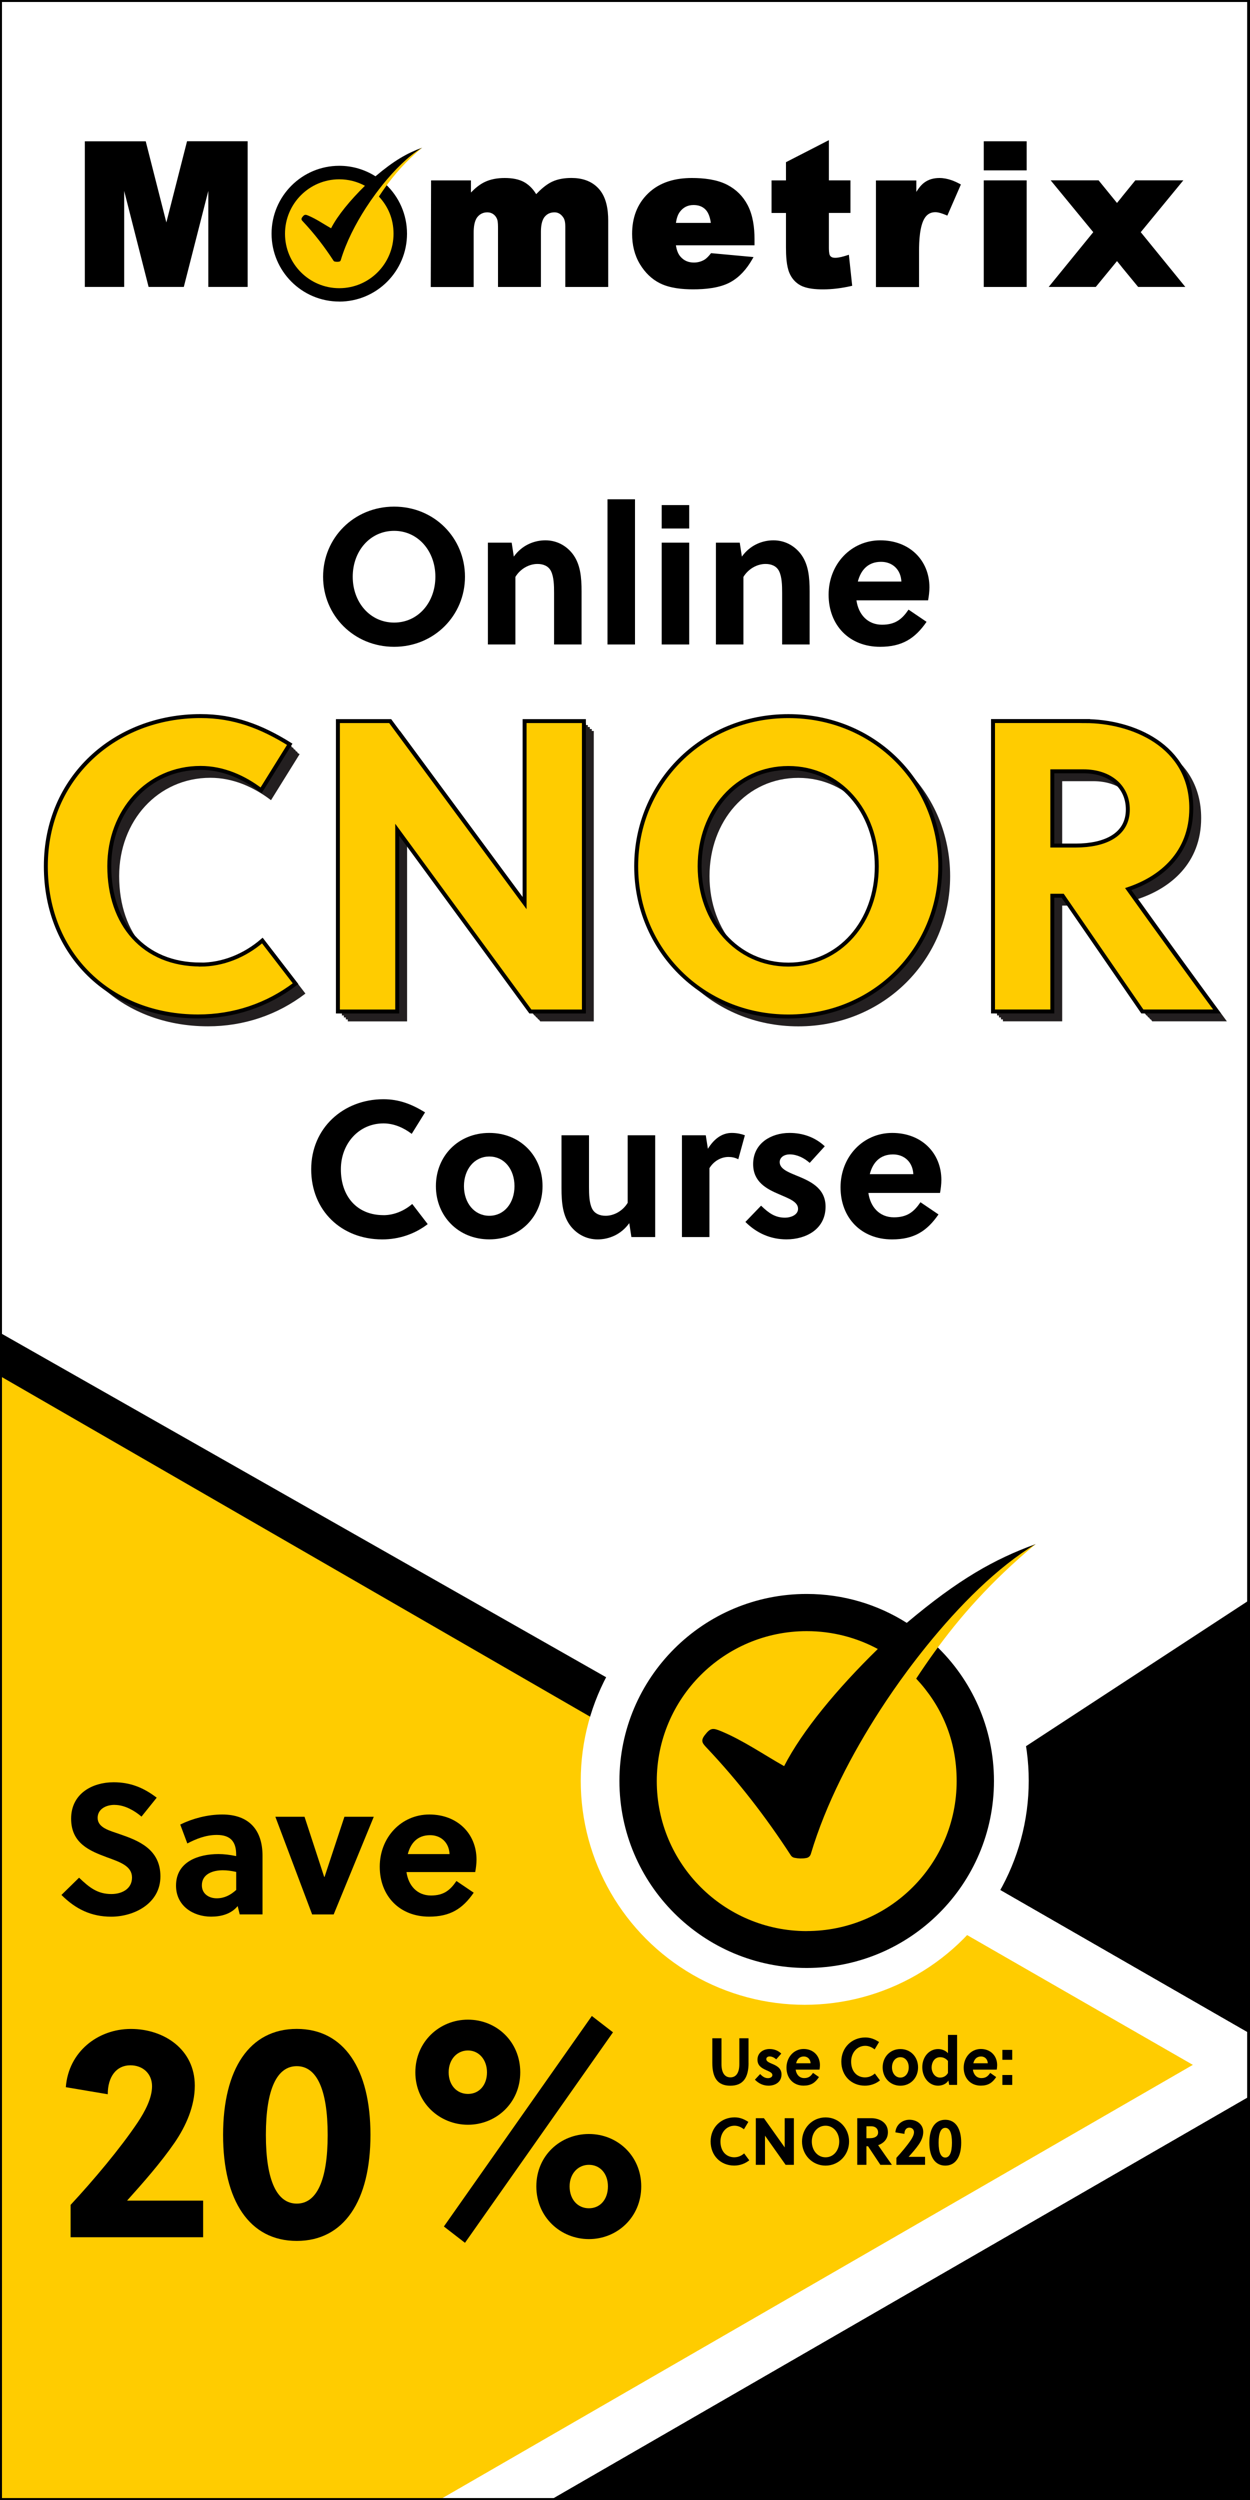 <?xml version="1.0" encoding="UTF-8"?> <svg xmlns="http://www.w3.org/2000/svg" xmlns:xlink="http://www.w3.org/1999/xlink" viewBox="0 0 316.36 632.73"><rect x="0" y="0" width="316.36" height="632.73" fill="#808080" stroke="none"/><defs><style>.cls-1{fill:#fff;}.cls-2{stroke:#000;}.cls-2,.cls-3,.cls-4{fill:none;}.cls-2,.cls-4{stroke-miterlimit:10;}.cls-5{clip-path:url(#clippath-2);}.cls-6{clip-path:url(#clippath-1);}.cls-7,.cls-8{fill:#fc0;}.cls-7,.cls-9{fill-rule:evenodd;}.cls-10{clip-path:url(#clippath);}.cls-11{fill:#231f20;}.cls-4{stroke:#fff;stroke-width:14px;}</style><clipPath id="clippath"><rect class="cls-3" x=".07" width="316.14" height="632.73"></rect></clipPath><clipPath id="clippath-1"><rect class="cls-3" x="13.99" y="27.06" width="288.29" height="57.66"></rect></clipPath><clipPath id="clippath-2"><rect class="cls-3" x="13.99" y="27.06" width="288.29" height="57.66"></rect></clipPath></defs><g id="Layer_4"><rect class="cls-1" width="316.14" height="632.73"></rect></g><g id="Layer_3"><g class="cls-10"><g class="cls-6"><g class="cls-5"><path class="cls-9" d="M179.9,56.41c-.16-1.2-.53-2.56-1.37-3.4-.82-.82-1.86-1.12-3.01-1.12-1.44,0-2.58,.57-3.45,1.72-.58,.76-.86,1.83-1,2.8h8.82Zm-60.7-7.69c.99-1.04,2.13-1.99,3.4-2.62,1.59-.78,3.38-1.05,5.13-1.05s3.64,.25,5.15,1.17c1.19,.73,2.11,1.74,2.82,2.92,1.14-1.2,2.52-2.43,3.98-3.13,1.53-.73,3.27-.97,4.95-.97,2.59,0,5.02,.7,6.83,2.64,1.99,2.12,2.47,5.31,2.47,8.11v16.84h-10.86v-15.35c0-.75-.09-1.74-.6-2.37-.53-.72-1.21-1.17-2.12-1.17-1,0-1.84,.34-2.49,1.12-.81,.97-.96,2.61-.96,3.82v13.95h-10.86v-14.82c0-.59,0-1.64-.18-2.2-.18-.55-.49-1.01-.95-1.36-.46-.35-.99-.51-1.56-.51-1,0-1.83,.37-2.48,1.14-.85,1-.99,2.73-.99,3.99v13.77h-10.86l.08-26.98h10.09v3.07Zm51.86,13.36c.16,1,.47,2.09,1.13,2.84,.9,1.06,2.05,1.53,3.43,1.53,.92,0,1.78-.22,2.58-.67,.61-.34,1.18-.98,1.61-1.52l.15-.19,10.75,.99-.35,.61c-1.36,2.37-3.17,4.5-5.61,5.8-2.7,1.45-6.33,1.76-9.34,1.76-2.72,0-5.85-.29-8.33-1.51-2.17-1.07-3.83-2.75-5.09-4.81-1.43-2.35-2.01-4.99-2.01-7.72,0-3.94,1.19-7.47,4.04-10.23,3.01-2.92,6.99-3.91,11.08-3.91,2.97,0,6.34,.35,9.01,1.75,2.23,1.17,3.94,2.87,5.11,5.11,1.35,2.58,1.74,5.71,1.74,8.59v1.58h-19.91Zm38.72-16.43h5.46v8.24h-5.46v8.78c0,.46,.02,1.57,.26,1.97,.28,.49,.8,.61,1.33,.61,.93,0,2.08-.33,2.95-.61l.52-.17,.84,7.86-.39,.09c-2.29,.51-4.64,.82-6.99,.82-1.77,0-4.11-.15-5.7-1.01-1.29-.7-2.22-1.77-2.8-3.12-.78-1.8-.88-4.55-.88-6.49v-8.72h-3.65v-8.24h3.65v-4.61l10.86-5.58v10.19Zm22.12,2.94c.57-.93,1.26-1.83,2.07-2.41,1.12-.82,2.43-1.13,3.8-1.13,1.06,0,2.1,.22,3.1,.57l.3,.11h0c.56,.22,1.11,.47,1.65,.76l.37,.2-3.43,7.88-.41-.17c-.75-.31-1.8-.7-2.62-.7-1.15,0-2.02,.47-2.66,1.43-1.32,1.98-1.47,6.01-1.47,8.31v9.21h-10.91v-26.98h10.22v2.94Zm17.08-2.94h10.86v26.98h-10.86v-26.98Zm0-9.9h10.86v7.37h-10.86v-7.37Zm33.71,15.63l1.18-1.45v-.02l3.47-4.27h12.15l-10.78,13.12,11.28,13.86h-11.94l-4.18-5.08v-.02l-1.17-1.44-5.37,6.54h-11.92l11.28-13.86-10.78-13.12h12.13l4.67,5.74Zm-240.58,4.89l5.23-20.53h15.34v36.88h-9.96v-24.31l-6.2,24.31h-8.91l-6.18-24.3v24.3h-9.96V35.76h15.41l5.22,20.53Z"></path><path class="cls-9" d="M85.87,76.33c9.46,0,17.14-7.69,17.14-17.18,0-4.91-2.05-9.34-5.34-12.47,2.75-4.05,6.74-7.57,9.16-9.3-3.81,1.39-7.08,3.25-11.8,7.24-2.65-1.68-5.79-2.66-9.16-2.66-9.46,0-17.14,7.69-17.14,17.18s7.67,17.18,17.14,17.18"></path><path class="cls-7" d="M85.87,72.94c3.79,0,7.22-1.54,9.71-4.04,2.48-2.49,4.02-5.94,4.02-9.74s-1.41-6.95-3.7-9.41h0c.52-.79,1.06-1.59,1.63-2.39,2.3-3.21,5.16-6.5,9.3-9.98-3.52,2.13-7.02,5.68-9.97,9.34-.6,.75-1.18,1.51-1.74,2.25h0c-.92,1.25-1.77,2.48-2.52,3.64-2.6,4.04-4.98,8.62-6.36,13.24-.06,.2-.21,.33-.42,.37-.36,.06-.73,.05-1.09-.02-.14-.03-.25-.11-.33-.23-2.28-3.52-4.82-6.81-7.69-9.87-.37-.39-.6-.62-.19-1.16,.54-.7,.75-.69,1.55-.35,1.97,.83,3.84,2.12,5.72,3.19,1.66-3.25,4.88-7.14,8.57-10.76-1.93-1.05-4.15-1.64-6.5-1.64-3.79,0-7.22,1.54-9.71,4.04-2.48,2.49-4.02,5.94-4.02,9.74s1.54,7.25,4.02,9.74c2.48,2.49,5.92,4.04,9.71,4.04"></path></g></g><polygon class="cls-9" points="326.15 522.67 -73.35 749.72 -73.35 295.62 326.15 522.67"></polygon><polygon class="cls-9" points="378.68 759.4 40.24 585.47 354.93 379.63 378.68 759.4"></polygon><polygon class="cls-7" points="302.11 522.67 -73.35 739.44 -73.35 305.9 302.11 522.67"></polygon><circle class="cls-1" cx="203.67" cy="450.7" r="56.69"></circle><line class="cls-4" x1="244.2" y1="481.3" x2="316.14" y2="522.67"></line><line class="cls-4" x1="97.09" y1="648.96" x2="327.13" y2="516.15"></line><g><path d="M99.75,163.7c-10.19,0-17.98-7.94-17.98-17.74s7.79-17.74,17.98-17.74,17.93,7.94,17.93,17.74-7.79,17.74-17.93,17.74Zm0-29.35c-6.08,0-10.48,5.1-10.48,11.61s4.41,11.61,10.48,11.61,10.44-5.1,10.44-11.61-4.41-11.61-10.44-11.61Z"></path><path d="M129.5,137.34l.54,3.53c2.06-2.89,5.14-4.12,7.99-4.12s5.24,1.32,6.86,3.38c2.01,2.6,2.3,5.93,2.3,9.6v13.38h-6.96v-13.03c0-1.91-.05-4.07-.78-5.54-.64-1.27-1.91-1.81-3.43-1.81-2.06,0-4.31,1.18-5.58,3.28v17.1h-6.96v-25.77h6.03Z"></path><path d="M160.71,163.11h-6.96v-36.75h6.96v36.75Z"></path><path d="M167.47,133.76v-5.93h6.96v5.93h-6.96Zm0,29.35v-25.77h6.96v25.77h-6.96Z"></path><path d="M187.22,137.34l.54,3.53c2.06-2.89,5.14-4.12,7.99-4.12s5.24,1.32,6.86,3.38c2.01,2.6,2.3,5.93,2.3,9.6v13.38h-6.96v-13.03c0-1.91-.05-4.07-.78-5.54-.64-1.27-1.91-1.81-3.43-1.81-2.06,0-4.31,1.18-5.59,3.28v17.1h-6.96v-25.77h6.03Z"></path><path d="M216.76,151.94c.49,3.53,2.79,6.17,6.47,6.17,3.33,0,5.05-1.37,6.71-3.82l4.56,3.09c-2.94,4.26-6.22,6.32-11.76,6.32-7.79,0-13.03-5.44-13.03-13.18s5.68-13.77,13.08-13.77,12.44,5.05,12.44,11.91c0,1.03-.15,2.25-.34,3.28h-18.13Zm11.37-4.75c-.15-3.09-2.3-5-5.14-5-3.33,0-5.14,2.11-5.88,5h11.02Z"></path></g><line class="cls-4" x1="244.2" y1="481.3" x2="316.14" y2="522.67"></line><line class="cls-4" x1="97.09" y1="648.96" x2="327.13" y2="516.15"></line><g><path d="M97.03,307.55c2.6,0,5.19-1.03,7.3-2.84l3.92,5.1c-3.33,2.55-7.3,3.87-11.51,3.87-10.29,0-17.98-7.25-17.98-17.74s8.18-17.74,18.28-17.74c3.92,0,7.15,1.23,10.54,3.33l-3.38,5.44c-2.06-1.57-4.51-2.65-7.15-2.65-6.22,0-10.78,5.1-10.78,11.61,0,6.86,4.07,11.61,10.78,11.61Z"></path><path d="M137.31,300.2c0,7.59-5.63,13.47-13.47,13.47s-13.52-5.88-13.52-13.47,5.63-13.47,13.52-13.47,13.47,5.88,13.47,13.47Zm-13.47-7.5c-3.82,0-6.42,3.28-6.42,7.5s2.6,7.5,6.42,7.5,6.37-3.28,6.37-7.5-2.55-7.5-6.37-7.5Z"></path><path d="M159.8,313.09l-.54-3.53c-2.06,2.89-5.14,4.12-7.99,4.12s-5.24-1.32-6.86-3.38c-2.01-2.6-2.3-5.93-2.3-9.6v-13.38h6.96v13.03c0,1.91,.05,4.07,.78,5.54,.64,1.27,1.91,1.81,3.43,1.81,2.06,0,4.31-1.18,5.58-3.28v-17.1h6.96v25.77h-6.03Z"></path><path d="M179.16,290.75c1.47-2.4,3.48-4.02,6.03-4.02,1.27,0,2.4,.25,3.33,.59l-1.67,6.08c-.74-.39-1.57-.59-2.45-.59-2.01,0-3.82,1.13-4.85,2.84v17.44h-6.96v-25.77h6.03l.54,3.43Z"></path><path d="M204.93,294.32c-1.32-1.18-3.14-2.16-5.1-2.16-1.32,0-2.5,.73-2.5,1.96,0,1.62,1.91,2.45,4.07,3.33,3.33,1.37,7.54,3.04,7.54,7.94,0,5.68-4.9,8.28-9.9,8.28-4.02,0-7.54-1.57-10.39-4.41l3.97-4.12c1.96,1.91,3.58,3.04,6.08,3.04,1.42,0,3.28-.69,3.28-2.25,0-1.81-2.35-2.6-4.9-3.72-3.09-1.32-6.47-3.09-6.47-7.59,0-5.24,4.51-7.89,9.21-7.89,3.43,0,6.52,1.13,8.92,3.38l-3.82,4.21Z"></path><path d="M219.78,301.92c.49,3.53,2.79,6.17,6.47,6.17,3.33,0,5.05-1.37,6.71-3.82l4.56,3.09c-2.94,4.26-6.22,6.32-11.76,6.32-7.79,0-13.03-5.44-13.03-13.18s5.68-13.77,13.08-13.77,12.44,5.05,12.44,11.91c0,1.03-.15,2.25-.34,3.28h-18.13Zm11.37-4.75c-.15-3.09-2.3-5-5.14-5-3.33,0-5.14,2.11-5.88,5h11.02Z"></path></g><line class="cls-4" x1="244.2" y1="481.3" x2="316.14" y2="522.67"></line><line class="cls-4" x1="97.09" y1="648.96" x2="327.13" y2="516.15"></line><g><path d="M28.99,456.79c-2.26,0-4.28,1.13-4.28,3.29,0,2.54,3.1,3.24,5.64,4.14,4.65,1.6,10.25,3.76,10.25,10.67s-6.72,10.2-12.45,10.2c-5.08,0-9.02-1.93-12.6-5.5l4.46-4.37c2.68,2.58,4.75,4.14,8.18,4.14,2.63,0,5.22-1.27,5.22-4.18s-3.01-3.9-6.34-5.12c-4.28-1.6-9.07-3.48-9.07-9.78s5.31-9.21,10.76-9.21c4.23,0,7.57,1.36,10.9,3.9l-3.85,4.79c-1.83-1.55-4.28-2.96-6.81-2.96Z"></path><path d="M60.67,484.52l-.52-2.12c-1.6,1.97-4.09,2.68-6.72,2.68-4.61,0-8.88-2.77-8.88-7.85,0-6.06,5.64-7.99,10.76-7.99,1.36,0,2.91,.19,4.46,.52v-.38c0-3.1-1.27-4.98-4.89-4.98-2.82,0-5.31,1.03-7.47,2.16l-1.79-4.79c3.15-1.55,6.96-2.54,10.62-2.54,6.86,0,10.2,4,10.2,10.43v14.85h-5.78Zm-.89-10.76c-1.27-.28-2.35-.42-3.38-.42-2.44,0-5.31,.89-5.31,3.81,0,2.16,1.79,3.29,3.76,3.29s3.53-.85,4.93-2.12v-4.56Z"></path><path d="M94.6,459.8l-10.15,24.72h-5.45l-9.31-24.72h7.38l4.98,15.23h.09l5.03-15.23h7.43Z"></path><path d="M102.88,473.81c.47,3.38,2.68,5.92,6.2,5.92,3.2,0,4.84-1.32,6.44-3.67l4.37,2.96c-2.82,4.09-5.97,6.06-11.28,6.06-7.47,0-12.5-5.22-12.5-12.64s5.45-13.21,12.55-13.21,11.94,4.84,11.94,11.42c0,.99-.14,2.16-.33,3.15h-17.39Zm10.9-4.56c-.14-2.96-2.21-4.79-4.93-4.79-3.2,0-4.93,2.02-5.64,4.79h10.57Z"></path></g><g><path d="M51.42,566.22H17.87v-8.19c5.79-6.24,12.56-14.27,17-20.9,1.81-2.73,3.61-6.08,3.61-9.13,0-3.2-2.33-5.3-5.49-5.3-3.54,0-5.72,2.89-5.72,7.33l-10.61-1.79c.68-8.97,8.12-14.74,16.47-14.74s16.17,5.15,16.17,14.35c0,5.15-2.18,10.14-5.11,14.43-3.61,5.23-7.97,10.14-12.03,14.67h19.25v9.28Z"></path><path d="M93.76,540.32c0,16.69-6.69,26.83-18.65,26.83s-18.65-10.14-18.65-26.83,6.69-26.83,18.65-26.83,18.65,10.14,18.65,26.83Zm-26.47,0c0,11.7,2.86,17.39,7.82,17.39s7.82-5.69,7.82-17.39-2.86-17.4-7.82-17.4-7.82,5.69-7.82,17.4Z"></path><path d="M131.67,524.49c0,7.72-6.09,13.26-13.24,13.26s-13.31-5.54-13.31-13.26,6.09-13.34,13.31-13.34,13.24,5.54,13.24,13.34Zm23.47-10.14l-37.46,53.28-5.34-4.13,37.45-53.28,5.34,4.13Zm-41.59,10.14c0,3.2,2.03,5.46,4.89,5.46s4.81-2.26,4.81-5.46-2.03-5.54-4.81-5.54-4.89,2.26-4.89,5.54Zm48.74,28.86c0,7.8-6.09,13.34-13.24,13.34s-13.31-5.54-13.31-13.34,6.09-13.26,13.31-13.26,13.24,5.54,13.24,13.26Zm-18.13,0c0,3.28,2.03,5.54,4.89,5.54s4.81-2.26,4.81-5.54-2.03-5.46-4.81-5.46-4.89,2.26-4.89,5.46Z"></path></g><line class="cls-4" x1="244.2" y1="481.3" x2="316.14" y2="522.67"></line><line class="cls-4" x1="97.09" y1="648.96" x2="327.13" y2="516.15"></line><g><path d="M189.45,522.1c0,3.71-1.37,5.77-4.62,5.77s-4.55-2.06-4.55-5.77v-6.24h2.32v6.56c0,2.26,.88,3.34,2.26,3.34s2.26-1.08,2.26-3.34v-6.56h2.32v6.24Z"></path><path d="M196.46,521.2c-.44-.4-1.04-.74-1.69-.74-.44,0-.83,.25-.83,.67,0,.56,.63,.84,1.35,1.15,1.11,.47,2.5,1.05,2.5,2.73,0,1.96-1.62,2.85-3.28,2.85-1.33,0-2.5-.54-3.45-1.52l1.32-1.42c.65,.66,1.19,1.04,2.01,1.04,.47,0,1.09-.24,1.09-.78,0-.62-.78-.89-1.62-1.28-1.02-.46-2.15-1.06-2.15-2.61,0-1.8,1.5-2.71,3.06-2.71,1.14,0,2.16,.39,2.96,1.16l-1.27,1.45Z"></path><path d="M201.38,523.82c.16,1.21,.93,2.12,2.15,2.12,1.11,0,1.67-.47,2.23-1.32l1.51,1.06c-.97,1.47-2.06,2.17-3.9,2.17-2.58,0-4.32-1.87-4.32-4.54s1.88-4.74,4.34-4.74,4.13,1.74,4.13,4.1c0,.35-.05,.78-.11,1.13h-6.01Zm3.77-1.63c-.05-1.06-.76-1.72-1.71-1.72-1.11,0-1.71,.72-1.95,1.72h3.66Z"></path><path d="M218.99,525.76c.86,0,1.72-.35,2.42-.98l1.3,1.75c-1.11,.88-2.42,1.33-3.82,1.33-3.41,0-5.96-2.5-5.96-6.1s2.71-6.1,6.06-6.1c1.3,0,2.37,.42,3.49,1.15l-1.12,1.87c-.68-.54-1.5-.91-2.37-.91-2.06,0-3.58,1.75-3.58,4,0,2.36,1.35,4,3.58,4Z"></path><path d="M232.35,523.23c0,2.61-1.87,4.64-4.47,4.64s-4.49-2.02-4.49-4.64,1.87-4.64,4.49-4.64,4.47,2.02,4.47,4.64Zm-4.47-2.58c-1.27,0-2.13,1.13-2.13,2.58s.86,2.58,2.13,2.58,2.11-1.13,2.11-2.58-.84-2.58-2.11-2.58Z"></path><path d="M240.23,527.66l-.2-1.1c-.6,.98-1.75,1.3-2.63,1.3-2.26,0-3.98-2.09-3.98-4.67s1.69-4.6,4.01-4.6c.81,0,1.84,.3,2.49,1.06v-4.64h2.31v12.65h-2Zm-.31-6.05c-.58-.71-1.27-.96-1.98-.96-1.48,0-2.16,1.37-2.16,2.61s.81,2.55,2.13,2.55c.73,0,1.51-.29,2.01-1.16v-3.03Z"></path><path d="M246.23,523.82c.16,1.21,.93,2.12,2.15,2.12,1.11,0,1.67-.47,2.23-1.32l1.51,1.06c-.97,1.47-2.06,2.17-3.9,2.17-2.58,0-4.32-1.87-4.32-4.54s1.88-4.74,4.34-4.74,4.13,1.74,4.13,4.1c0,.35-.05,.78-.11,1.13h-6.01Zm3.77-1.63c-.05-1.06-.76-1.72-1.71-1.72-1.11,0-1.71,.72-1.95,1.72h3.66Z"></path><path d="M253.69,521.31v-2.51h2.49v2.51h-2.49Zm0,6.36v-2.51h2.49v2.51h-2.49Z"></path><path d="M185.91,545.98c.86,0,1.72-.35,2.42-.98l1.3,1.75c-1.11,.88-2.42,1.33-3.82,1.33-3.41,0-5.96-2.5-5.96-6.1s2.71-6.1,6.06-6.1c1.3,0,2.37,.42,3.49,1.15l-1.12,1.87c-.68-.54-1.5-.91-2.37-.91-2.06,0-3.57,1.75-3.57,4,0,2.36,1.35,4,3.57,4Z"></path><path d="M198.83,547.89l-5.22-7.38v7.38h-2.32v-11.8h2.05l5.26,7.4v-7.4h2.32v11.8h-2.1Z"></path><path d="M208.94,548.09c-3.38,0-5.96-2.73-5.96-6.1s2.58-6.1,5.96-6.1,5.95,2.73,5.95,6.1-2.58,6.1-5.95,6.1Zm0-10.1c-2.02,0-3.48,1.75-3.48,4s1.46,4,3.48,4,3.46-1.75,3.46-4-1.46-4-3.46-4Z"></path><path d="M220.56,536.09c1.84,0,4.16,.98,4.16,3.54,0,1.84-1.2,2.85-2.47,3.29,1.01,1.47,2.7,3.88,3.48,4.97h-2.92l-3.12-4.7h-.41v4.7h-2.32v-11.8h3.61Zm-1.28,5.06h.91c1.17,0,2.05-.44,2.05-1.47,0-.93-.7-1.55-1.74-1.55h-1.22v3.02Z"></path><path d="M234.12,547.89h-7.25v-1.77c1.25-1.35,2.71-3.09,3.67-4.52,.39-.59,.78-1.32,.78-1.97,0-.69-.5-1.15-1.19-1.15-.76,0-1.23,.62-1.23,1.58l-2.29-.39c.15-1.94,1.76-3.19,3.56-3.19s3.49,1.11,3.49,3.1c0,1.11-.47,2.19-1.1,3.12-.78,1.13-1.72,2.19-2.6,3.17h4.16v2.01Z"></path><path d="M243.27,542.29c0,3.61-1.45,5.8-4.03,5.8s-4.03-2.19-4.03-5.8,1.45-5.8,4.03-5.8,4.03,2.19,4.03,5.8Zm-5.72,0c0,2.53,.62,3.76,1.69,3.76s1.69-1.23,1.69-3.76-.62-3.76-1.69-3.76-1.69,1.23-1.69,3.76Z"></path></g><g><path class="cls-9" d="M204.17,498.07c26.17,0,47.39-21.19,47.39-47.33,0-13.52-5.68-25.72-14.78-34.34,7.62-11.14,18.64-20.84,25.34-25.61-10.54,3.83-19.59,8.96-32.63,19.94-7.33-4.64-16.01-7.32-25.33-7.32-26.17,0-47.39,21.19-47.39,47.33s21.21,47.33,47.39,47.33h0Z"></path><path class="cls-7" d="M204.17,488.73c10.48,0,19.97-4.25,26.84-11.12,6.87-6.87,11.11-16.36,11.11-26.84s-3.89-19.15-10.24-25.93h0c1.43-2.18,2.93-4.37,4.52-6.58,6.37-8.85,14.26-17.91,25.72-27.48-9.75,5.88-19.42,15.65-27.57,25.74-1.67,2.07-3.28,4.15-4.81,6.21h0c-2.55,3.44-4.89,6.83-6.96,10.03-7.19,11.12-13.77,23.74-17.57,36.46-.16,.54-.59,.93-1.15,1.02-.99,.18-2.03,.15-3.01-.06-.4-.08-.7-.3-.92-.64-6.3-9.7-13.32-18.77-21.26-27.18-1.02-1.09-1.65-1.71-.52-3.19,1.49-1.94,2.06-1.9,4.28-.97,5.45,2.28,10.61,5.84,15.82,8.79,4.59-8.96,13.49-19.67,23.71-29.65-5.35-2.88-11.47-4.52-17.98-4.52-10.48,0-19.97,4.25-26.84,11.12-6.87,6.87-11.12,16.36-11.12,26.84s4.25,19.97,11.12,26.84c6.87,6.87,16.36,11.12,26.84,11.12h0Z"></path></g><g><g><path class="cls-8" d="M50.76,244.13c5.56,0,11.13-2.2,15.64-6.09l8.4,10.92c-7.14,5.46-15.64,8.29-24.67,8.29-22.05,0-38.53-15.54-38.53-38.01s17.53-38.01,39.16-38.01c8.4,0,15.33,2.62,22.57,7.14l-7.24,11.65c-4.41-3.36-9.66-5.67-15.33-5.67-13.33,0-23.1,10.92-23.1,24.88,0,14.7,8.71,24.88,23.1,24.88Z"></path><path class="cls-8" d="M134.23,256l-33.7-45.99v45.99h-15.01v-73.5h13.23l34.02,46.09v-46.09h15.01v73.5h-13.54Z"></path><path class="cls-8" d="M199.54,257.26c-21.84,0-38.53-17.01-38.53-38.01s16.69-38.01,38.53-38.01,38.43,17.01,38.43,38.01-16.69,38.01-38.43,38.01Zm0-62.89c-13.02,0-22.47,10.92-22.47,24.88s9.45,24.88,22.47,24.88,22.36-10.92,22.36-24.88-9.45-24.88-22.36-24.88Z"></path><path class="cls-8" d="M274.62,182.5c11.86,0,26.88,6.09,26.88,22.05,0,11.44-7.77,17.74-15.96,20.47,6.51,9.13,17.43,24.15,22.47,30.97h-18.9l-20.16-29.29h-2.62v29.29h-15.01v-73.5h23.31Zm-8.29,31.5h5.88c7.56,0,13.23-2.73,13.23-9.13,0-5.77-4.51-9.66-11.23-9.66h-7.88v18.79Z"></path></g><g><g><path class="cls-11" d="M53.26,246.63c5.56,0,11.13-2.2,15.64-6.09l8.4,10.92c-7.14,5.46-15.64,8.29-24.67,8.29-22.05,0-38.53-15.54-38.53-38.01s17.53-38.01,39.16-38.01c8.4,0,15.33,2.62,22.57,7.14l-7.24,11.65c-4.41-3.36-9.66-5.67-15.33-5.67-13.33,0-23.1,10.92-23.1,24.88,0,14.7,8.71,24.88,23.1,24.88Z"></path><path class="cls-11" d="M136.73,258.5l-33.7-45.99v45.99h-15.01v-73.5h13.23l34.02,46.09v-46.09h15.01v73.5h-13.54Z"></path><path class="cls-11" d="M202.04,259.76c-21.84,0-38.53-17.01-38.53-38.01s16.69-38.01,38.53-38.01,38.43,17.01,38.43,38.01-16.69,38.01-38.43,38.01Zm0-62.89c-13.02,0-22.47,10.92-22.47,24.88s9.45,24.88,22.47,24.88,22.36-10.92,22.36-24.88-9.45-24.88-22.36-24.88Z"></path><path class="cls-11" d="M277.12,185c11.86,0,26.88,6.09,26.88,22.05,0,11.44-7.77,17.74-15.96,20.47,6.51,9.13,17.43,24.15,22.47,30.97h-18.9l-20.16-29.29h-2.62v29.29h-15.01v-73.5h23.31Zm-8.29,31.5h5.88c7.56,0,13.23-2.73,13.23-9.13,0-5.77-4.51-9.66-11.23-9.66h-7.88v18.79Z"></path></g><g><path class="cls-11" d="M52.76,246.13c5.56,0,11.13-2.2,15.64-6.09l8.4,10.92c-7.14,5.46-15.64,8.29-24.67,8.29-22.05,0-38.53-15.54-38.53-38.01s17.53-38.01,39.16-38.01c8.4,0,15.33,2.62,22.57,7.14l-7.24,11.65c-4.41-3.36-9.66-5.67-15.33-5.67-13.33,0-23.1,10.92-23.1,24.88,0,14.7,8.71,24.88,23.1,24.88Z"></path><path class="cls-11" d="M136.23,258l-33.7-45.99v45.99h-15.01v-73.5h13.23l34.02,46.09v-46.09h15.01v73.5h-13.54Z"></path><path class="cls-11" d="M201.54,259.26c-21.84,0-38.53-17.01-38.53-38.01s16.69-38.01,38.53-38.01,38.43,17.01,38.43,38.01-16.69,38.01-38.43,38.01Zm0-62.89c-13.02,0-22.47,10.92-22.47,24.88s9.45,24.88,22.47,24.88,22.36-10.92,22.36-24.88-9.45-24.88-22.36-24.88Z"></path><path class="cls-11" d="M276.62,184.5c11.86,0,26.88,6.09,26.88,22.05,0,11.44-7.77,17.74-15.96,20.47,6.51,9.13,17.43,24.15,22.47,30.97h-18.9l-20.16-29.29h-2.62v29.29h-15.01v-73.5h23.31Zm-8.29,31.5h5.88c7.56,0,13.23-2.73,13.23-9.13,0-5.77-4.51-9.66-11.23-9.66h-7.88v18.79Z"></path></g><g><path class="cls-11" d="M52.26,245.63c5.56,0,11.13-2.2,15.64-6.09l8.4,10.92c-7.14,5.46-15.64,8.29-24.67,8.29-22.05,0-38.53-15.54-38.53-38.01s17.53-38.01,39.16-38.01c8.4,0,15.33,2.62,22.57,7.14l-7.24,11.65c-4.41-3.36-9.66-5.67-15.33-5.67-13.33,0-23.1,10.92-23.1,24.88,0,14.7,8.71,24.88,23.1,24.88Z"></path><path class="cls-11" d="M135.73,257.5l-33.7-45.99v45.99h-15.01v-73.5h13.23l34.02,46.09v-46.09h15.01v73.5h-13.54Z"></path><path class="cls-11" d="M201.04,258.76c-21.84,0-38.53-17.01-38.53-38.01s16.69-38.01,38.53-38.01,38.43,17.01,38.43,38.01-16.69,38.01-38.43,38.01Zm0-62.89c-13.02,0-22.47,10.92-22.47,24.88s9.45,24.88,22.47,24.88,22.36-10.92,22.36-24.88-9.45-24.88-22.36-24.88Z"></path><path class="cls-11" d="M276.12,184c11.86,0,26.88,6.09,26.88,22.05,0,11.44-7.77,17.74-15.96,20.47,6.51,9.13,17.43,24.15,22.47,30.97h-18.9l-20.16-29.29h-2.62v29.29h-15.01v-73.5h23.31Zm-8.29,31.5h5.88c7.56,0,13.23-2.73,13.23-9.13,0-5.77-4.51-9.66-11.23-9.66h-7.88v18.79Z"></path></g><g><path class="cls-11" d="M51.76,245.13c5.56,0,11.13-2.2,15.64-6.09l8.4,10.92c-7.14,5.46-15.64,8.29-24.67,8.29-22.05,0-38.53-15.54-38.53-38.01s17.53-38.01,39.16-38.01c8.4,0,15.33,2.62,22.57,7.14l-7.24,11.65c-4.41-3.36-9.66-5.67-15.33-5.67-13.33,0-23.1,10.92-23.1,24.88,0,14.7,8.71,24.88,23.1,24.88Z"></path><path class="cls-11" d="M135.23,257l-33.7-45.99v45.99h-15.01v-73.5h13.23l34.02,46.09v-46.09h15.01v73.5h-13.54Z"></path><path class="cls-11" d="M200.54,258.26c-21.84,0-38.53-17.01-38.53-38.01s16.69-38.01,38.53-38.01,38.43,17.01,38.43,38.01-16.69,38.01-38.43,38.01Zm0-62.89c-13.02,0-22.47,10.92-22.47,24.88s9.45,24.88,22.47,24.88,22.36-10.92,22.36-24.88-9.45-24.88-22.36-24.88Z"></path><path class="cls-11" d="M275.62,183.5c11.86,0,26.88,6.09,26.88,22.05,0,11.44-7.77,17.74-15.96,20.47,6.51,9.13,17.43,24.15,22.47,30.97h-18.9l-20.16-29.29h-2.62v29.29h-15.01v-73.5h23.31Zm-8.29,31.5h5.88c7.56,0,13.23-2.73,13.23-9.13,0-5.77-4.51-9.66-11.23-9.66h-7.88v18.79Z"></path></g><g><path class="cls-11" d="M51.26,244.63c5.56,0,11.13-2.2,15.64-6.09l8.4,10.92c-7.14,5.46-15.64,8.29-24.67,8.29-22.05,0-38.53-15.54-38.53-38.01s17.53-38.01,39.16-38.01c8.4,0,15.33,2.62,22.57,7.14l-7.24,11.65c-4.41-3.36-9.66-5.67-15.33-5.67-13.33,0-23.1,10.92-23.1,24.88,0,14.7,8.71,24.88,23.1,24.88Z"></path><path class="cls-11" d="M134.73,256.5l-33.7-45.99v45.99h-15.01v-73.5h13.23l34.02,46.09v-46.09h15.01v73.5h-13.54Z"></path><path class="cls-11" d="M200.04,257.76c-21.84,0-38.53-17.01-38.53-38.01s16.69-38.01,38.53-38.01,38.43,17.01,38.43,38.01-16.69,38.01-38.43,38.01Zm0-62.89c-13.02,0-22.47,10.92-22.47,24.88s9.45,24.88,22.47,24.88,22.36-10.92,22.36-24.88-9.45-24.88-22.36-24.88Z"></path><path class="cls-11" d="M275.12,183c11.86,0,26.88,6.09,26.88,22.05,0,11.44-7.77,17.74-15.96,20.47,6.51,9.13,17.43,24.15,22.47,30.97h-18.9l-20.16-29.29h-2.62v29.29h-15.01v-73.5h23.31Zm-8.29,31.5h5.88c7.56,0,13.23-2.73,13.23-9.13,0-5.77-4.51-9.66-11.23-9.66h-7.88v18.79Z"></path></g><g><path class="cls-11" d="M50.76,244.13c5.56,0,11.13-2.2,15.64-6.09l8.4,10.92c-7.14,5.46-15.64,8.29-24.67,8.29-22.05,0-38.53-15.54-38.53-38.01s17.53-38.01,39.16-38.01c8.4,0,15.33,2.62,22.57,7.14l-7.24,11.65c-4.41-3.36-9.66-5.67-15.33-5.67-13.33,0-23.1,10.92-23.1,24.88,0,14.7,8.71,24.88,23.1,24.88Z"></path><path class="cls-11" d="M134.23,256l-33.7-45.99v45.99h-15.01v-73.5h13.23l34.02,46.09v-46.09h15.01v73.5h-13.54Z"></path><path class="cls-11" d="M199.54,257.26c-21.84,0-38.53-17.01-38.53-38.01s16.69-38.01,38.53-38.01,38.43,17.01,38.43,38.01-16.69,38.01-38.43,38.01Zm0-62.89c-13.02,0-22.47,10.92-22.47,24.88s9.45,24.88,22.47,24.88,22.36-10.92,22.36-24.88-9.45-24.88-22.36-24.88Z"></path><path class="cls-11" d="M274.62,182.5c11.86,0,26.88,6.09,26.88,22.05,0,11.44-7.77,17.74-15.96,20.47,6.51,9.13,17.43,24.15,22.47,30.97h-18.9l-20.16-29.29h-2.62v29.29h-15.01v-73.5h23.31Zm-8.29,31.5h5.88c7.56,0,13.23-2.73,13.23-9.13,0-5.77-4.51-9.66-11.23-9.66h-7.88v18.79Z"></path></g></g><g><path class="cls-8" d="M50.76,244.13c5.56,0,11.13-2.2,15.64-6.09l8.4,10.92c-7.14,5.46-15.64,8.29-24.67,8.29-22.05,0-38.53-15.54-38.53-38.01s17.53-38.01,39.16-38.01c8.4,0,15.33,2.62,22.57,7.14l-7.24,11.65c-4.41-3.36-9.66-5.67-15.33-5.67-13.33,0-23.1,10.92-23.1,24.88,0,14.7,8.71,24.88,23.1,24.88Z"></path><path class="cls-8" d="M134.23,256l-33.7-45.99v45.99h-15.01v-73.5h13.23l34.02,46.09v-46.09h15.01v73.5h-13.54Z"></path><path class="cls-8" d="M199.54,257.26c-21.84,0-38.53-17.01-38.53-38.01s16.69-38.01,38.53-38.01,38.43,17.01,38.43,38.01-16.69,38.01-38.43,38.01Zm0-62.89c-13.02,0-22.47,10.92-22.47,24.88s9.45,24.88,22.47,24.88,22.36-10.92,22.36-24.88-9.45-24.88-22.36-24.88Z"></path><path class="cls-8" d="M274.62,182.5c11.86,0,26.88,6.09,26.88,22.05,0,11.44-7.77,17.74-15.96,20.47,6.51,9.13,17.43,24.15,22.47,30.97h-18.9l-20.16-29.29h-2.62v29.29h-15.01v-73.5h23.31Zm-8.29,31.5h5.88c7.56,0,13.23-2.73,13.23-9.13,0-5.77-4.51-9.66-11.23-9.66h-7.88v18.79Z"></path></g><g><path class="cls-2" d="M50.76,244.13c5.56,0,11.13-2.2,15.64-6.09l8.4,10.92c-7.14,5.46-15.64,8.29-24.67,8.29-22.05,0-38.53-15.54-38.53-38.01s17.53-38.01,39.16-38.01c8.4,0,15.33,2.62,22.57,7.14l-7.24,11.65c-4.41-3.36-9.66-5.67-15.33-5.67-13.33,0-23.1,10.92-23.1,24.88,0,14.7,8.71,24.88,23.1,24.88Z"></path><path class="cls-2" d="M134.23,256l-33.7-45.99v45.99h-15.01v-73.5h13.23l34.02,46.09v-46.09h15.01v73.5h-13.54Z"></path><path class="cls-2" d="M199.54,257.26c-21.84,0-38.53-17.01-38.53-38.01s16.69-38.01,38.53-38.01,38.43,17.01,38.43,38.01-16.69,38.01-38.43,38.01Zm0-62.89c-13.02,0-22.47,10.92-22.47,24.88s9.45,24.88,22.47,24.88,22.36-10.92,22.36-24.88-9.45-24.88-22.36-24.88Z"></path><path class="cls-2" d="M274.62,182.5c11.86,0,26.88,6.09,26.88,22.05,0,11.44-7.77,17.74-15.96,20.47,6.51,9.13,17.43,24.15,22.47,30.97h-18.9l-20.16-29.29h-2.62v29.29h-15.01v-73.5h23.31Zm-8.29,31.5h5.88c7.56,0,13.23-2.73,13.23-9.13,0-5.77-4.51-9.66-11.23-9.66h-7.88v18.79Z"></path></g></g></g></g><g id="Layer_4_copy"><rect class="cls-2" width="316.14" height="632.73"></rect></g></svg> 
